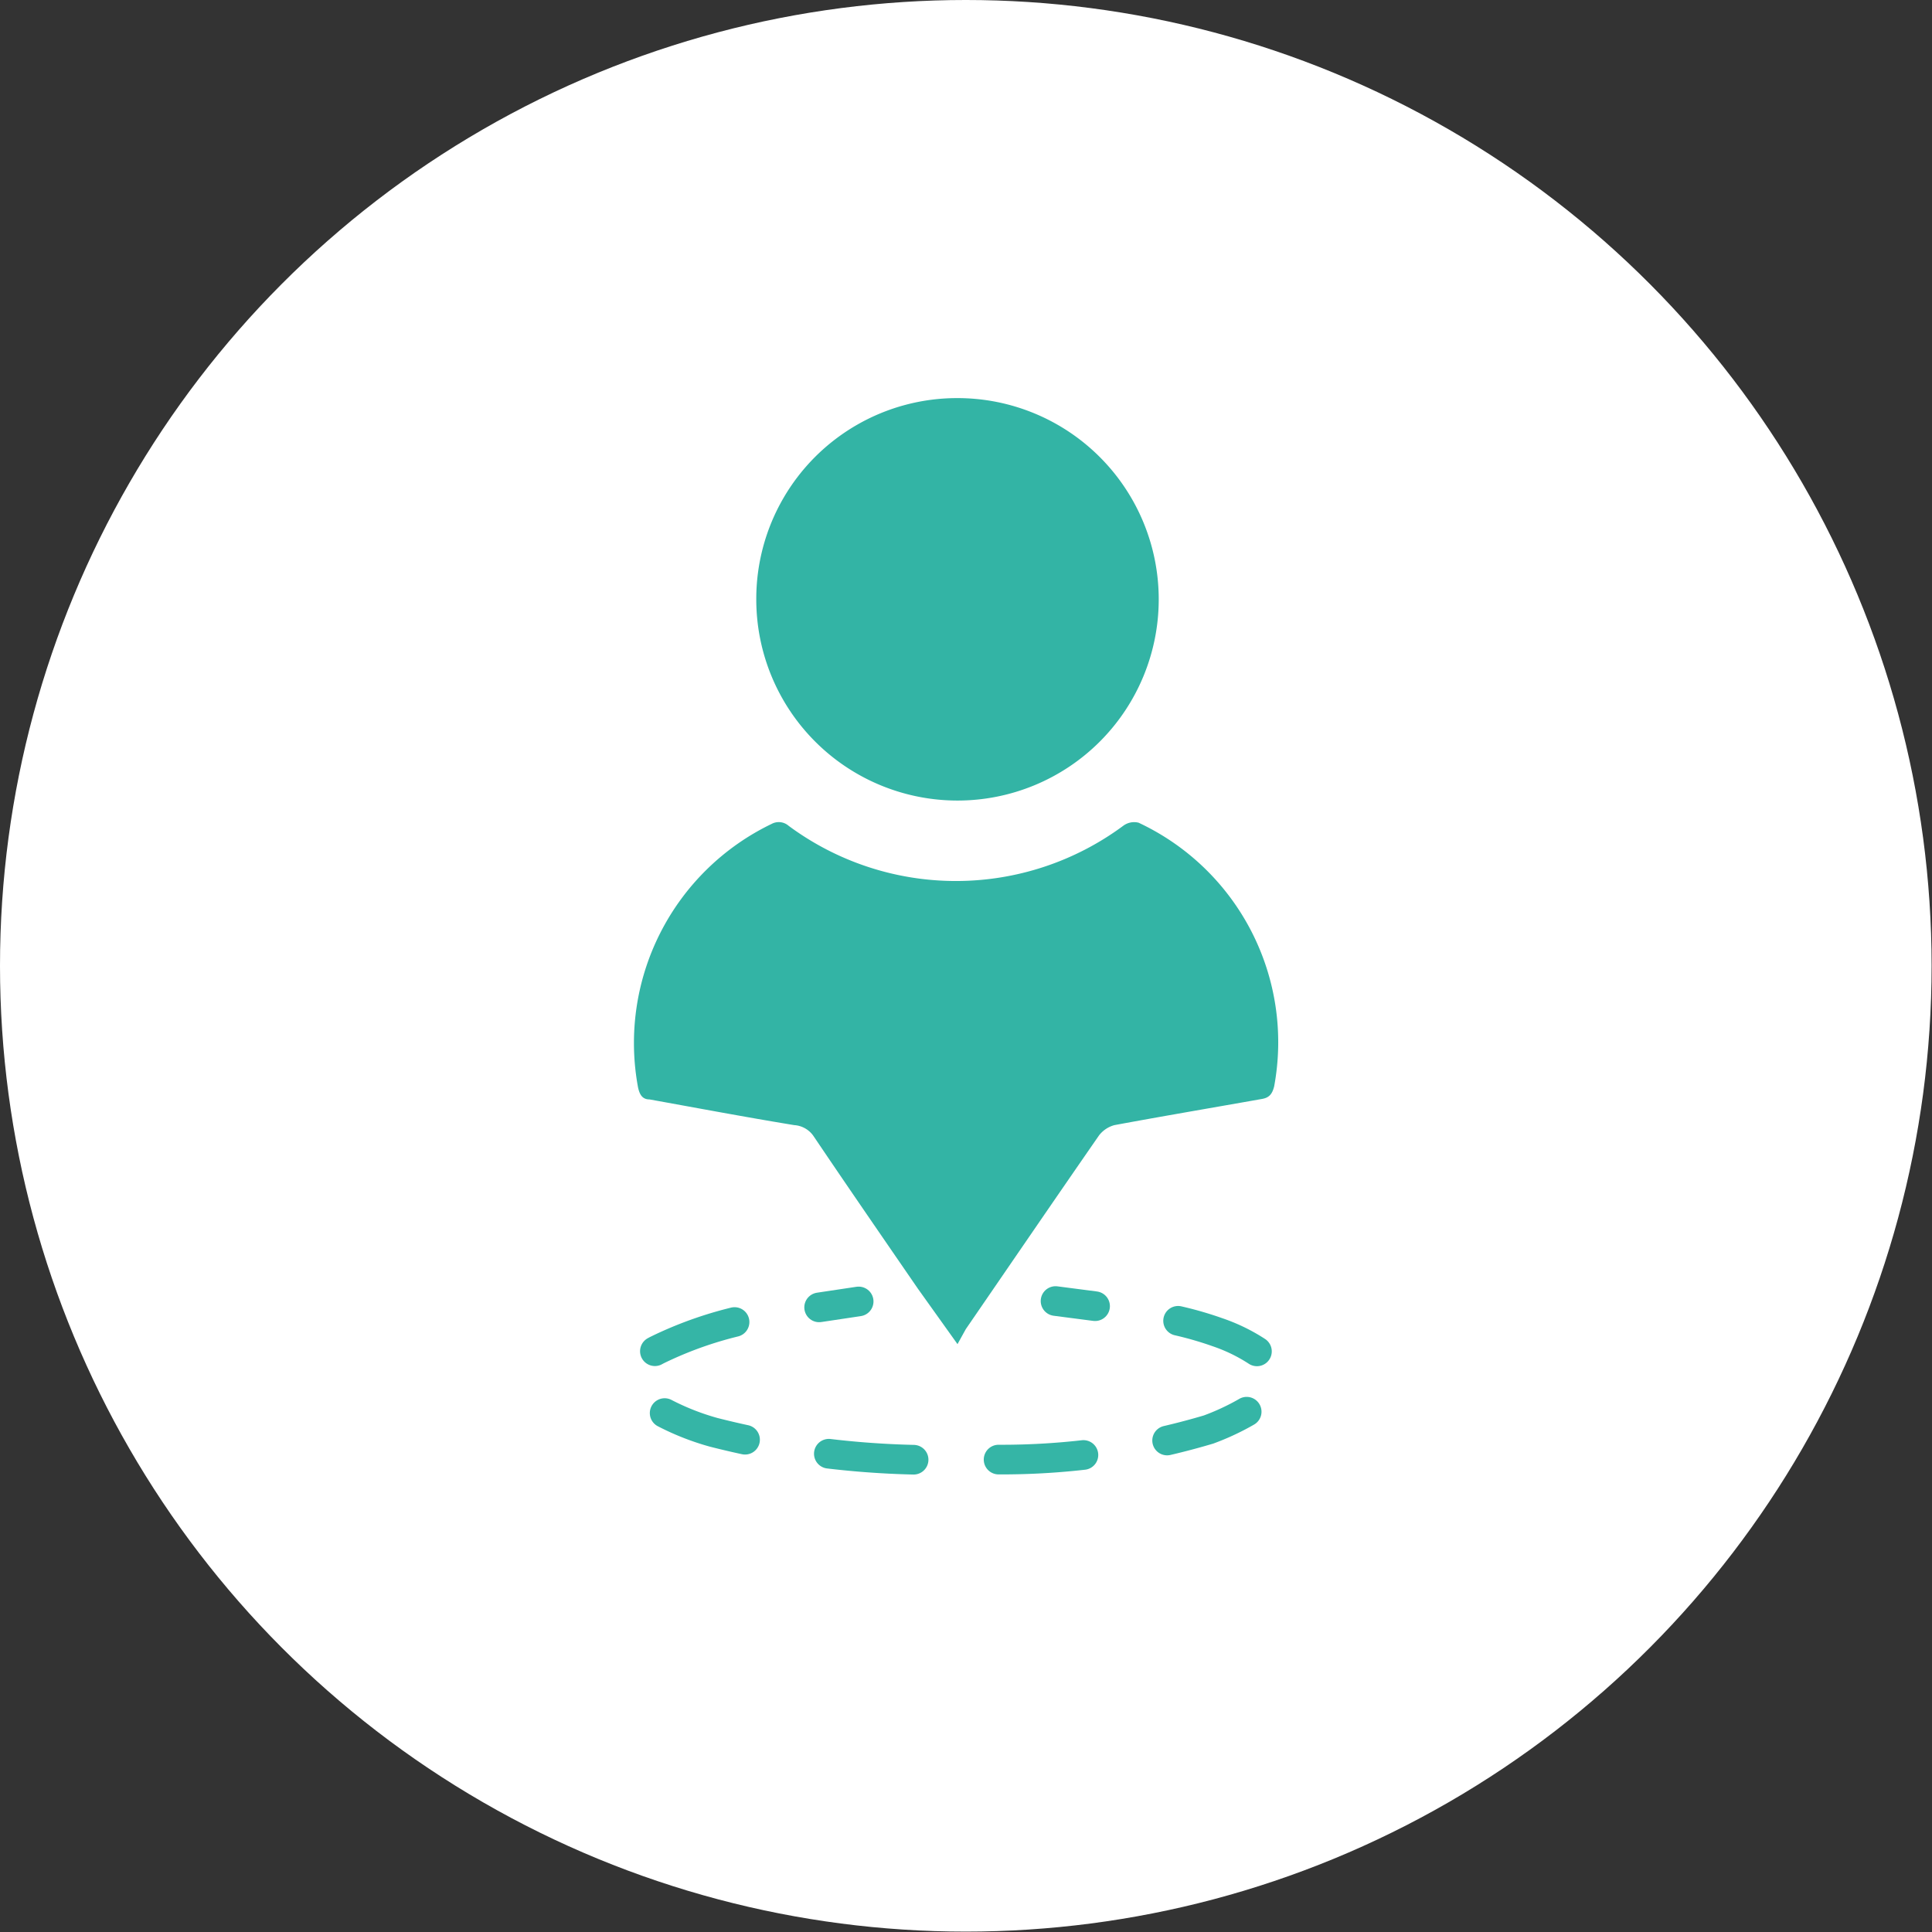 <svg xmlns="http://www.w3.org/2000/svg" viewBox="0 0 48.87 48.87"><rect x="0" y="0" width="48.87" height="48.87" fill="#333333" stroke="none"/><defs><style>.cls-1{fill:#fff;}.cls-2{fill:#33b4a5;}.cls-3,.cls-4{fill:none;stroke:#35b5a6;stroke-linecap:round;stroke-miterlimit:10;stroke-width:0.75px;}.cls-4{stroke-dasharray:2.15 2.15;}</style></defs><g id="Layer_2" data-name="Layer 2"><g id="Layer_1-2" data-name="Layer 1"><circle class="cls-1" cx="24.43" cy="24.43" r="24.43"/><g id="gtHD7Q.tif"><path class="cls-2" d="M24.22,34l-1-1.4c-.88-1.28-1.77-2.57-2.64-3.86a.64.64,0,0,0-.49-.28c-1.22-.2-2.44-.43-3.66-.65-.18,0-.25-.12-.29-.3a6.15,6.15,0,0,1,3.38-6.67.38.38,0,0,1,.43.05,7.11,7.11,0,0,0,8.46,0,.46.46,0,0,1,.39-.08,6.13,6.13,0,0,1,3.43,6.67c-.05.2-.13.29-.32.32-1.24.22-2.48.43-3.72.66a.73.73,0,0,0-.39.26c-1.13,1.63-2.25,3.27-3.37,4.9Z"/><path class="cls-2" d="M24.22,10.07a5.09,5.09,0,1,1-5.09,5.09A5.08,5.08,0,0,1,24.22,10.07Z"/><path class="cls-3" d="M26.7,32.91l1,.13"/><path class="cls-4" d="M29.8,33.41a8.94,8.94,0,0,1,1,.29,4.45,4.45,0,0,1,1.22.64.6.6,0,0,1,0,1.06,6.27,6.27,0,0,1-1.45.76,18.37,18.37,0,0,1-5.36.76h-.93a22.57,22.57,0,0,1-6.23-.69,6.43,6.43,0,0,1-1.43-.59c-.78-.44-.79-1.08,0-1.49a9.71,9.71,0,0,1,2.18-.76,7.6,7.6,0,0,1,.83-.16"/><path class="cls-3" d="M20.72,33.07l1-.15"/></g></g></g></svg>